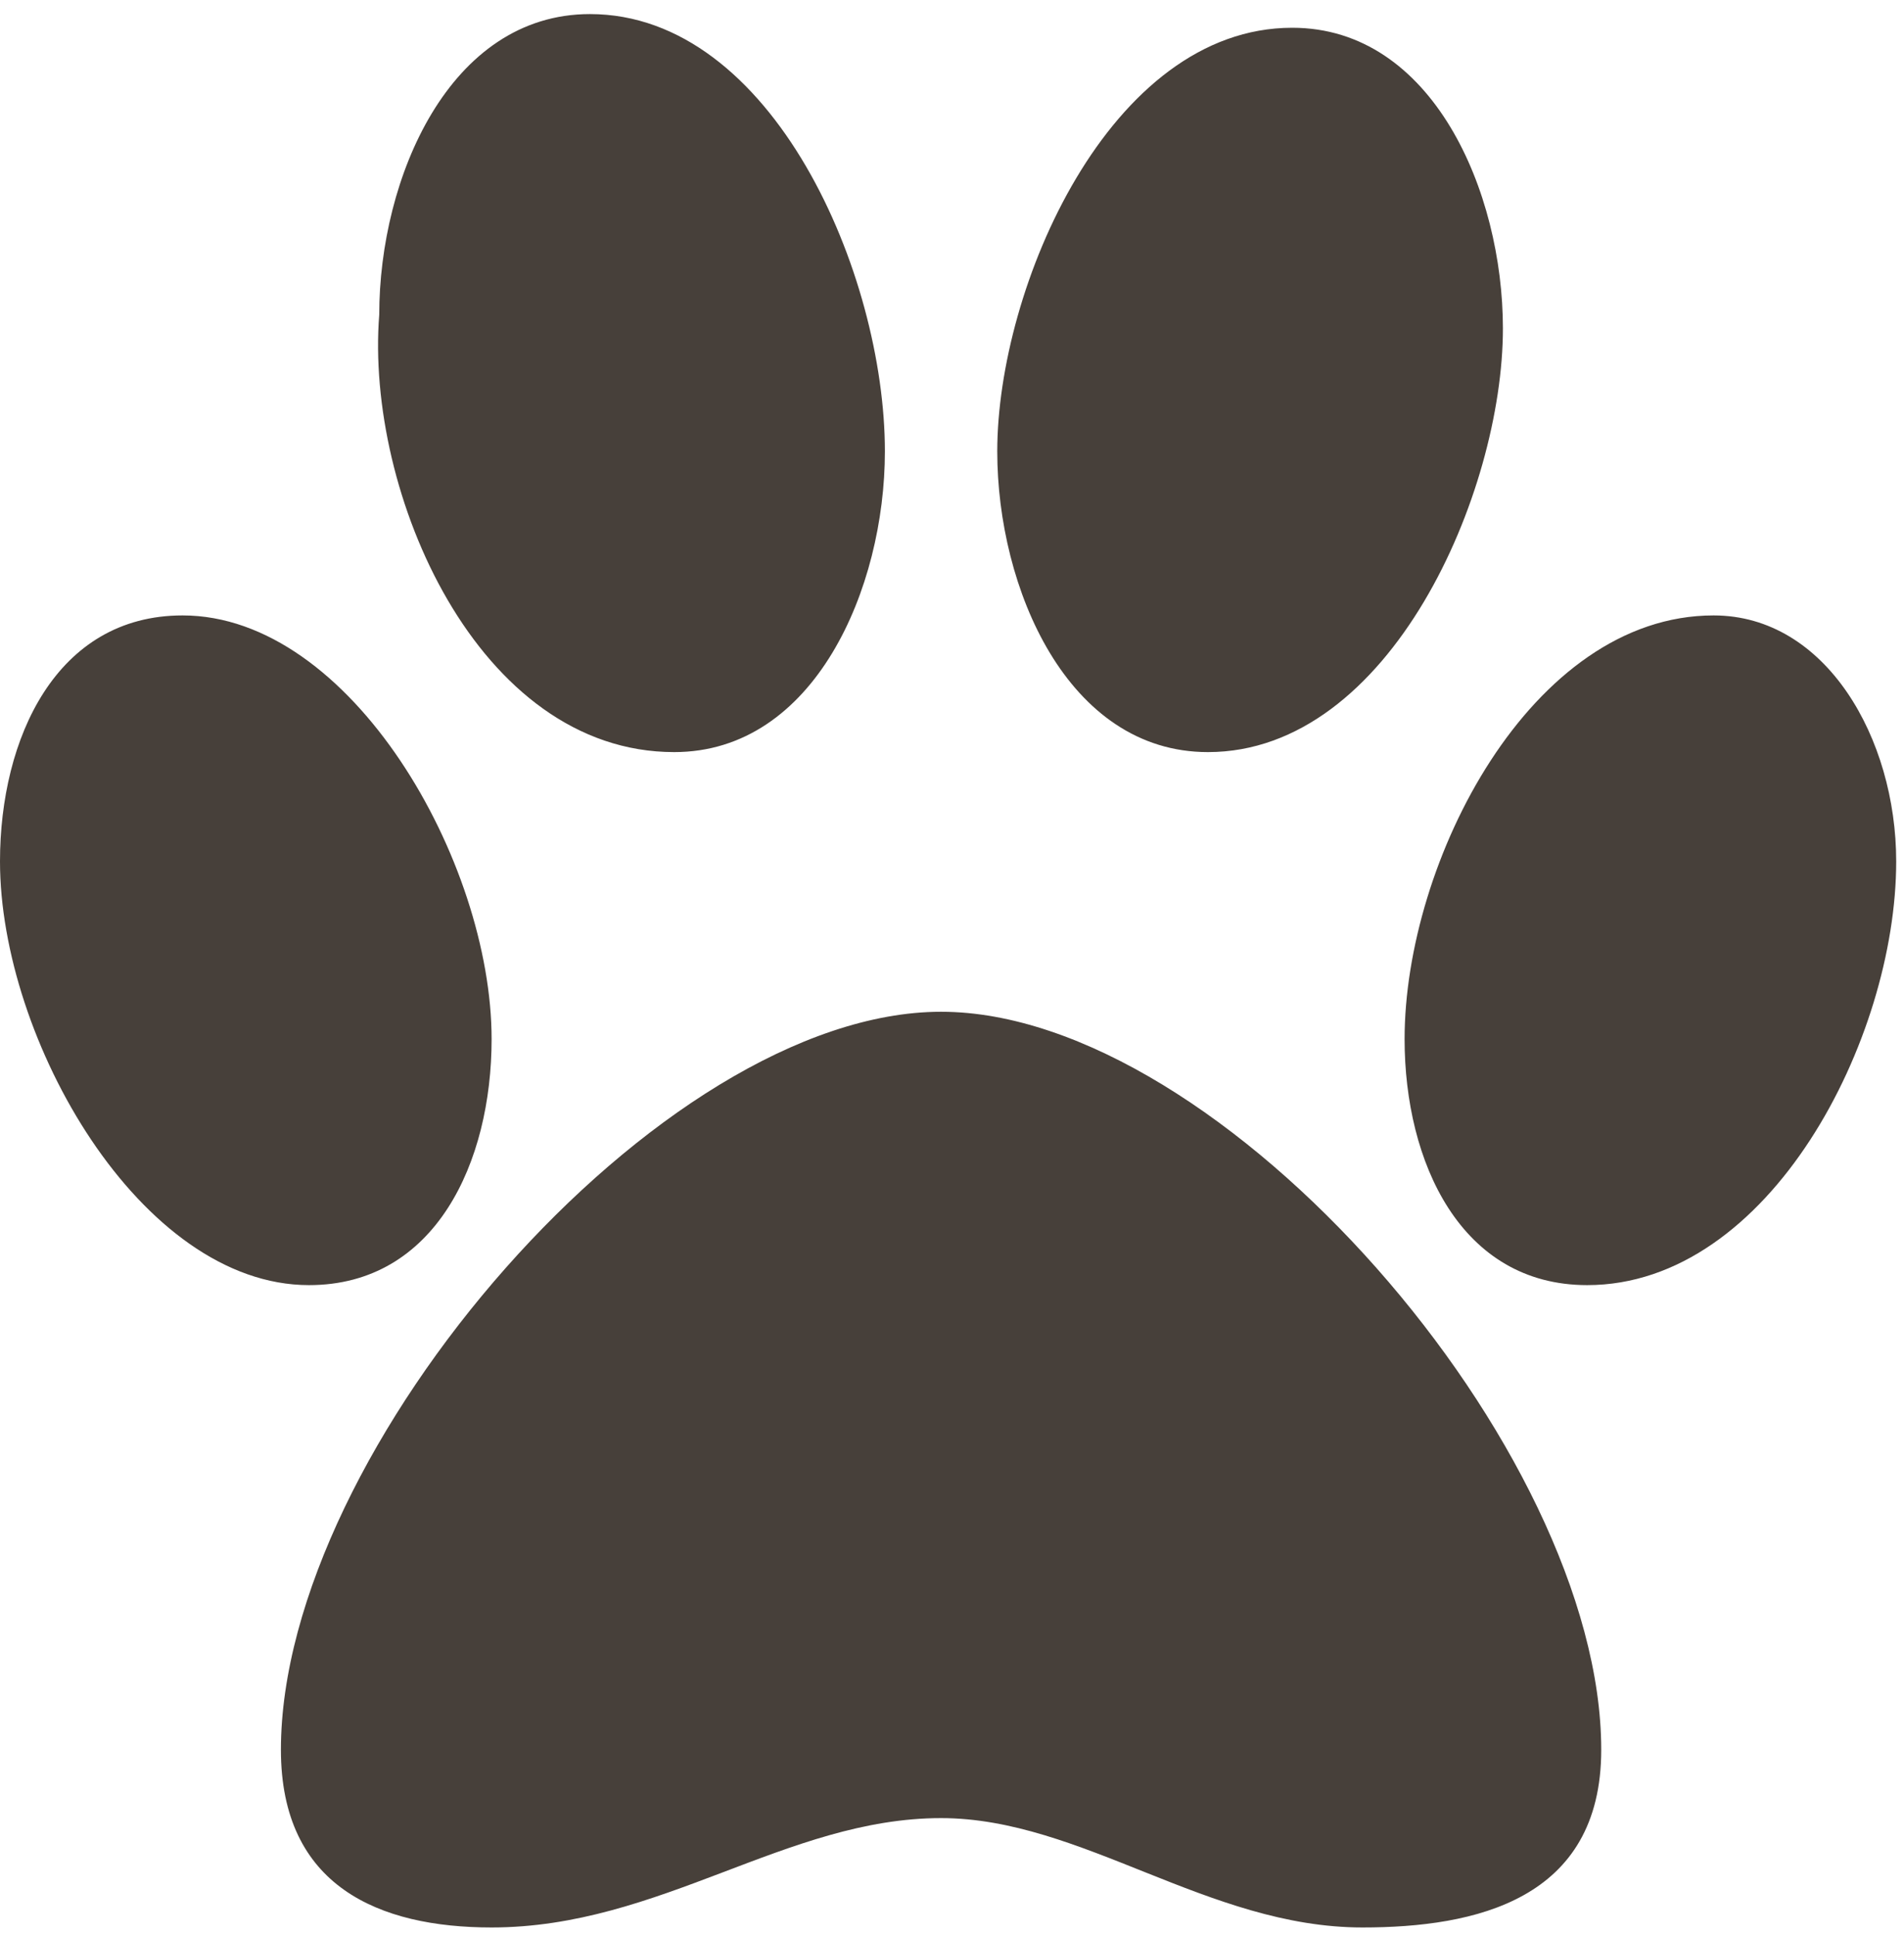 <svg xmlns="http://www.w3.org/2000/svg" fill="none" viewBox="0 0 61 62" height="62" width="61">
<path fill="#47403A" d="M38.7 24.086C44.55 24.086 48.15 15.77 48.15 10.518C48.15 6.141 45.9 0.889 41.4 0.889C35.55 0.889 31.95 9.205 31.95 14.457C31.95 18.834 34.2 24.086 38.7 24.086ZM21.6 24.086C26.1 24.086 28.35 18.834 28.35 14.457C28.35 8.767 24.75 0.451 18.9 0.451C14.4 0.451 12.15 5.703 12.15 10.08C11.7 15.77 15.3 24.086 21.6 24.086ZM54.9 19.709C49.05 19.709 45 27.588 45 33.278C45 37.217 46.8 41.156 50.85 41.156C56.7 41.156 60.75 33.278 60.75 27.588C60.75 23.648 58.5 19.709 54.9 19.709ZM15.75 33.278C15.75 27.588 11.25 19.709 5.85 19.709C1.8 19.709 0 23.648 0 27.588C0 33.278 4.5 41.156 9.9 41.156C13.95 41.156 15.75 37.217 15.75 33.278ZM30.15 32.402C21.15 32.402 9 46.408 9 56.037C9 60.414 12.15 61.727 15.75 61.727C21.15 61.727 25.2 58.225 30.15 58.225C34.65 58.225 38.7 61.727 43.65 61.727C47.25 61.727 51.3 60.852 51.3 56.037C51.3 46.408 39.15 32.402 30.15 32.402Z"></path>
</svg>
